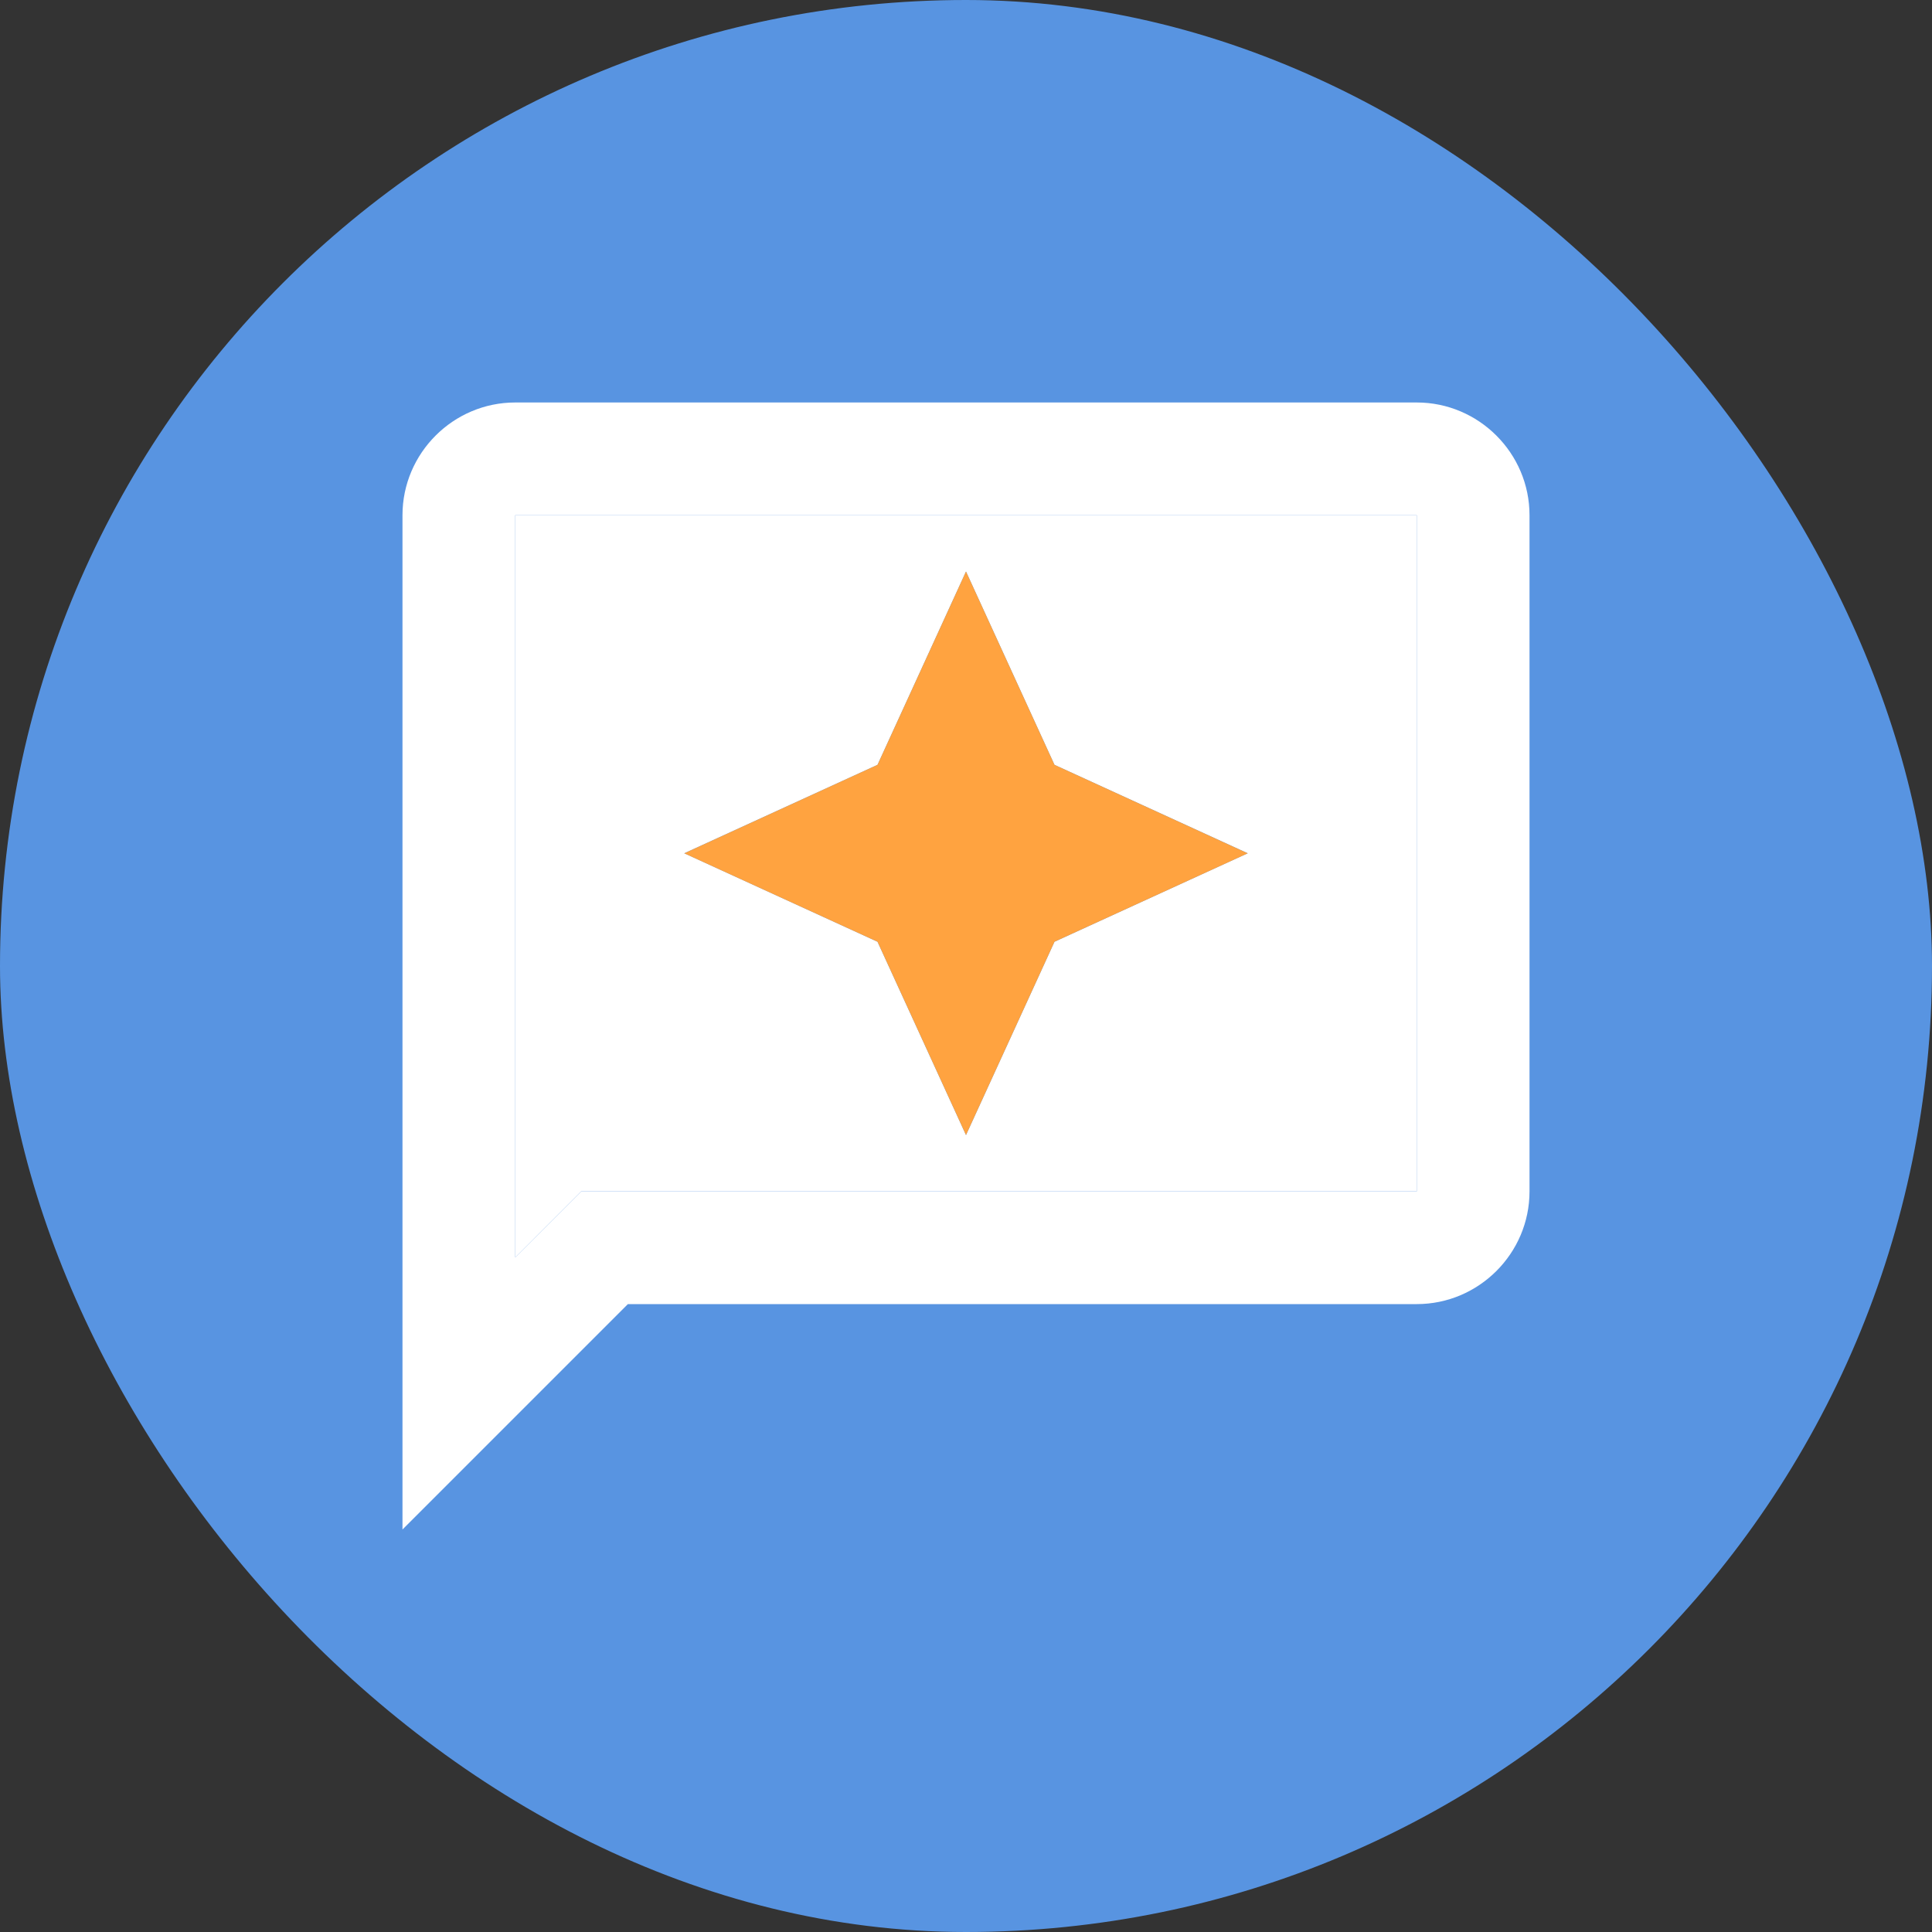 <svg width="40" height="40" viewBox="0 0 40 40" fill="none" xmlns="http://www.w3.org/2000/svg">
    <rect x="0" y="0" width="40" height="40" fill="#333333" stroke="none"/>
    <rect width="40" height="40" rx="20" fill="#5894E1"/>
    <path d="M10.667 26.032L12.032 24.666H29.333V10.666H10.667V26.032ZM18.168 15.835L20 11.833L21.832 15.835L25.833 17.666L21.832 19.498L20 23.5L18.168 19.498L14.167 17.666L18.168 15.835Z" fill="white"/>
    <path d="M29.333 8.333H10.667C9.383 8.333 8.333 9.383 8.333 10.667V31.667L13 27H29.333C30.617 27 31.667 25.95 31.667 24.667V10.667C31.667 9.383 30.617 8.333 29.333 8.333ZM29.333 24.667H12.032L10.667 26.032V10.667H29.333V24.667Z" fill="white"/>
    <path d="M20 23.5L21.832 19.498L25.833 17.667L21.832 15.835L20 11.833L18.168 15.835L14.167 17.667L18.168 19.498L20 23.5Z" fill="#FFA340"/>
</svg>
